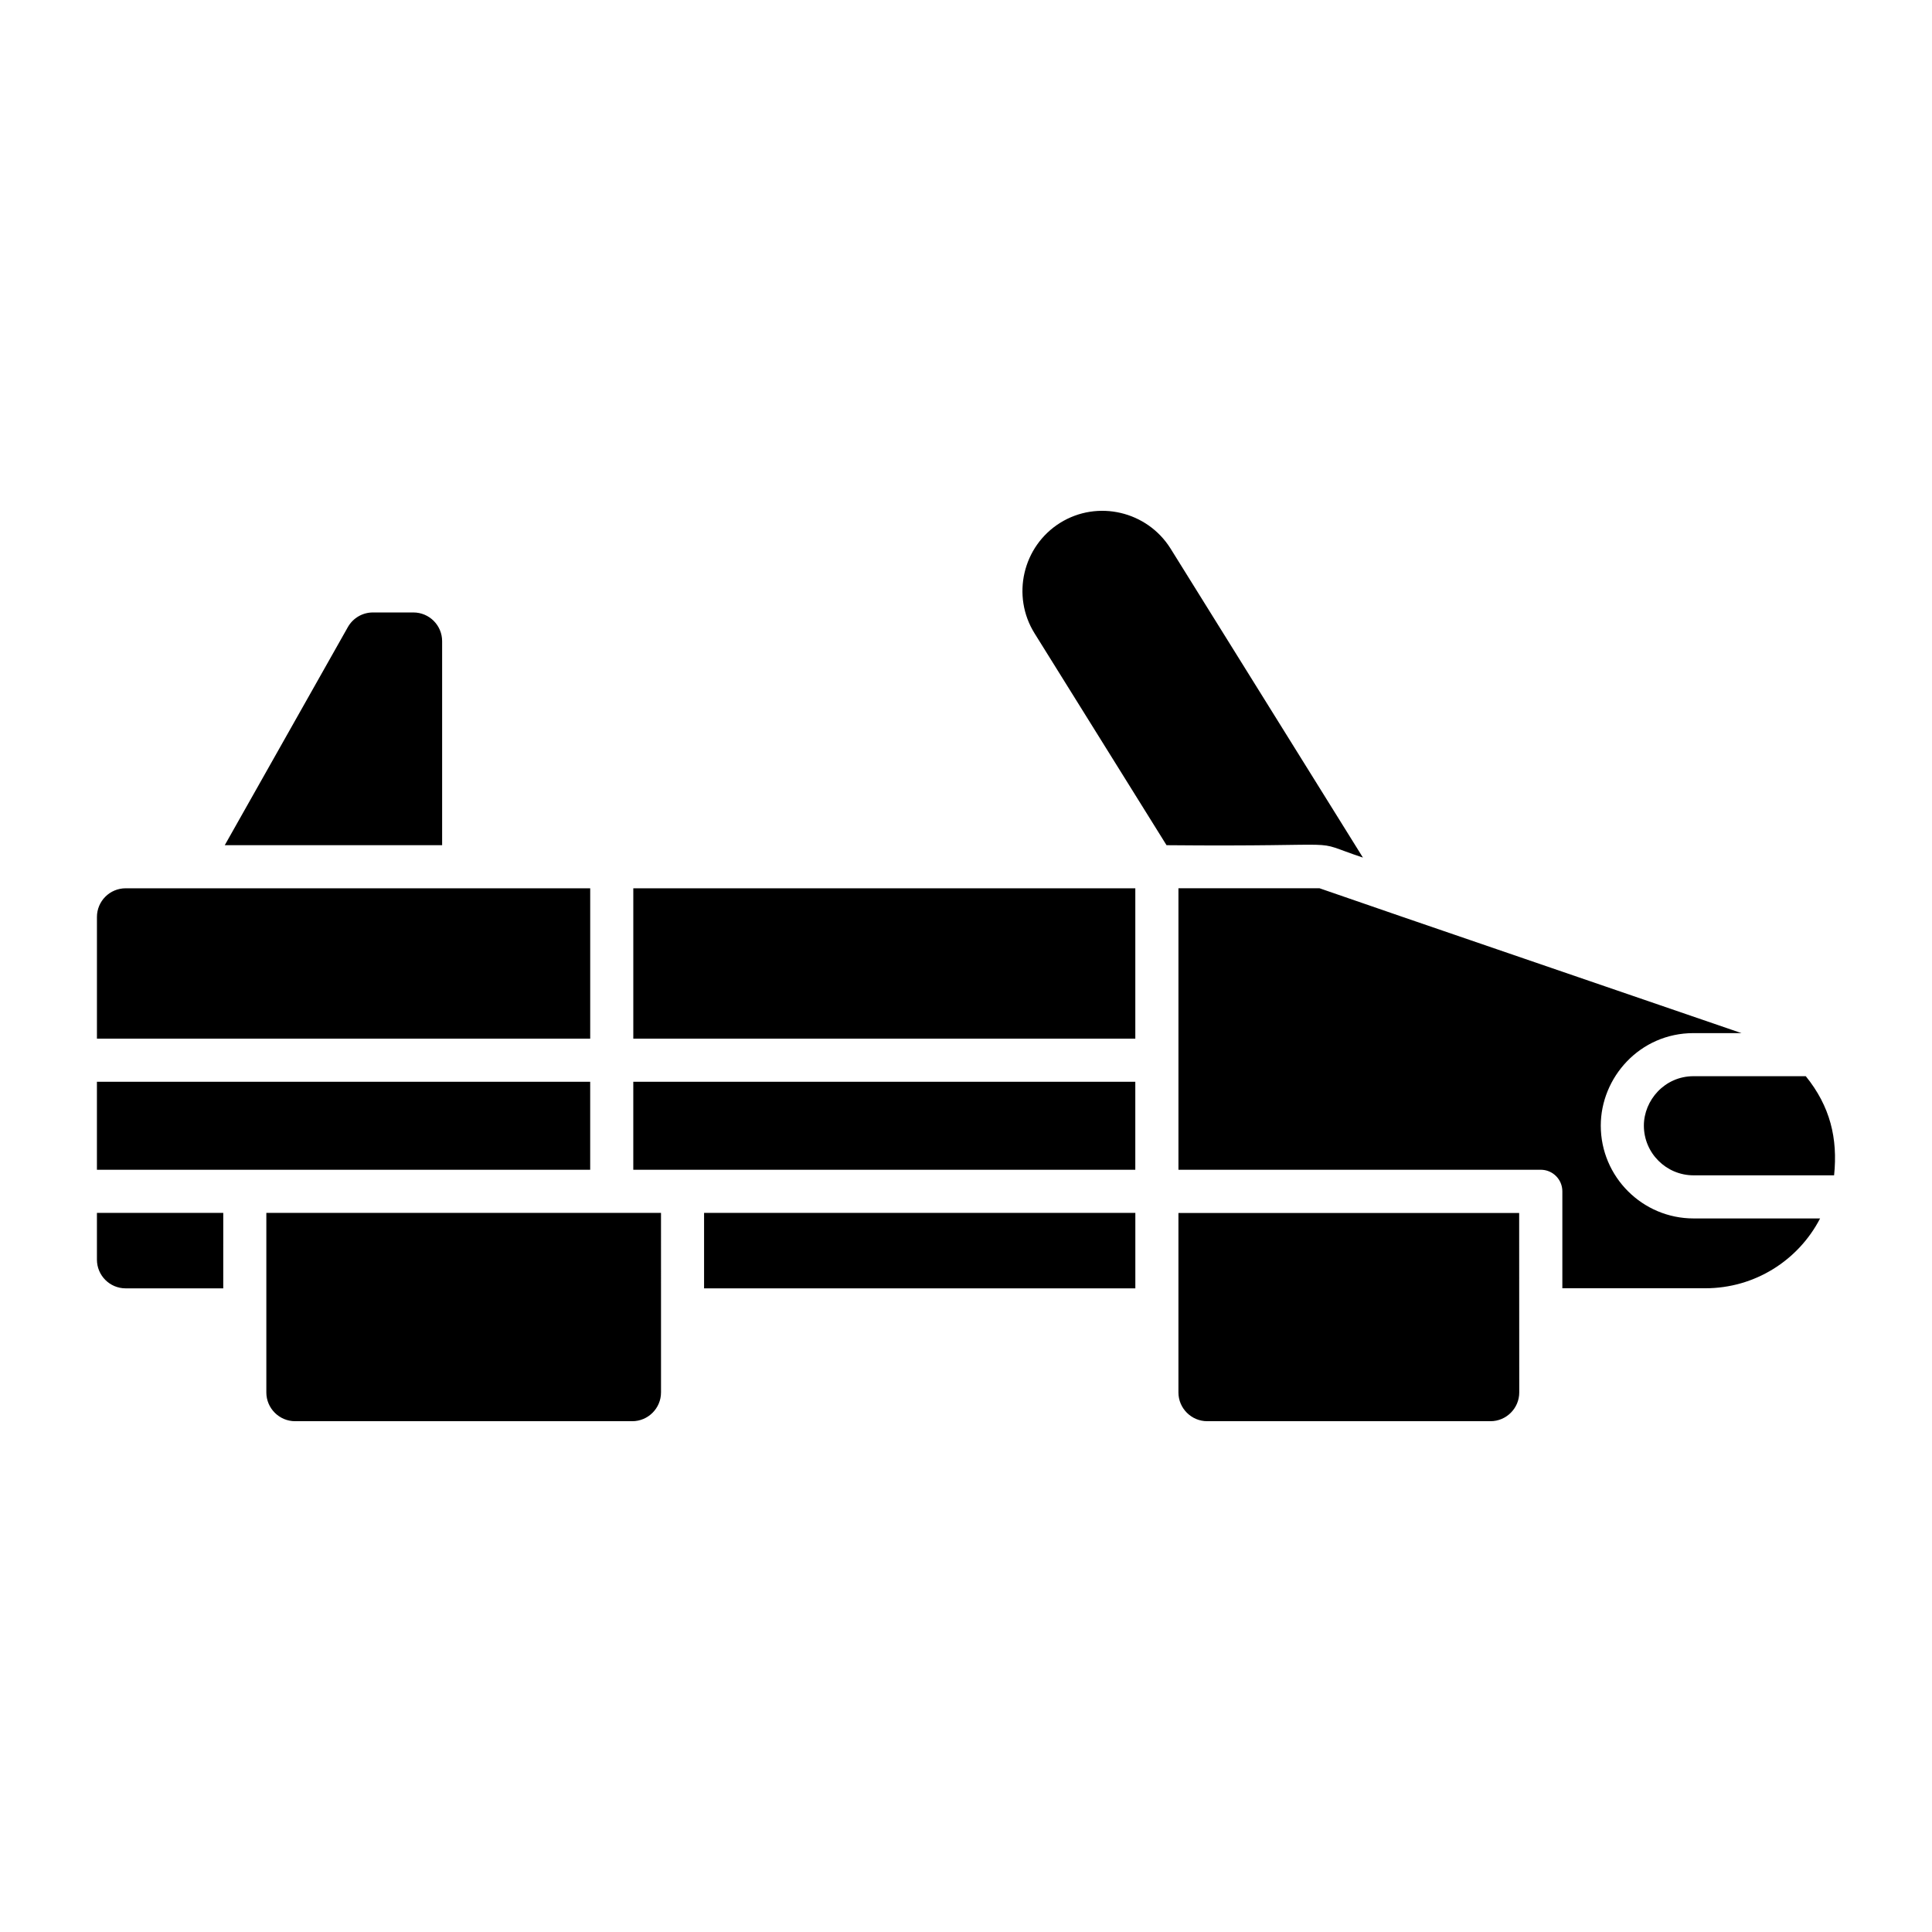 <?xml version="1.0" encoding="UTF-8"?>
<!-- Uploaded to: SVG Repo, www.svgrepo.com, Generator: SVG Repo Mixer Tools -->
<svg fill="#000000" width="800px" height="800px" version="1.1" viewBox="144 144 512 512" xmlns="http://www.w3.org/2000/svg">
 <path d="m424.96 282.55c9.906-6.156 23.016-3.094 29.227 6.789l51.004 81.93c-15.484-5.152-0.434-2.805-52.047-3.285l-34.969-56.133c-6.207-9.945-3.156-23.094 6.785-29.301zm-113.13 96.855h133.04v39.852h-133.04zm-69.008-73.098h10.73c4.207 0 7.617 3.41 7.617 7.617v54.059h-57.605l32.625-57.801c1.352-2.394 3.887-3.875 6.633-3.875zm-65.523 73.098h123.11v39.852h-130.72v-32.238c0-4.207 3.406-7.613 7.613-7.613zm25.863 106.02h-25.863c-4.207 0-7.613-3.41-7.613-7.613v-12.391h33.48zm-33.477-31.426v-23.32h130.72v23.32h-130.72zm149.49 59.016c0 4.188-3.426 7.617-7.617 7.617h-89.359c-4.188 0-7.617-3.426-7.617-7.617v-47.594h104.59c0.004 11.609 0.004 35.285 0.004 47.594zm-7.348-59.016v-23.32l133.04-0.004v23.32c-32.156 0.004-109.33 0.004-133.04 0.004zm133.05 31.426h-114.29v-20.004h114.29zm101.74 27.59c0 4.188-3.426 7.617-7.617 7.617h-75.086c-4.188 0-7.617-3.426-7.617-7.617v-47.566h90.297c0.004 4.867-0.008-17.617 0.023 47.566zm49.32-27.613h-37.898v-25.695c0-3.152-2.559-5.711-5.711-5.711l-96.027 0.004v-74.598h37.398c0.887 0.305 23.449 8.09 22.012 7.594 137.94 47.297 70.449 24.156 89.793 30.789h-12.688c-14.273 0-24.594 11.781-24.594 24.52 0 13.559 11.035 24.594 24.594 24.594h33.527c-5.769 11.145-17.336 18.504-30.406 18.504zm34.117-29.93h-37.238c-7.266 0-13.172-5.906-13.172-13.172 0-6.699 5.488-13.098 13.172-13.098h29.734c6.457 7.973 8.52 16.457 7.504 26.27z"/>
</svg>